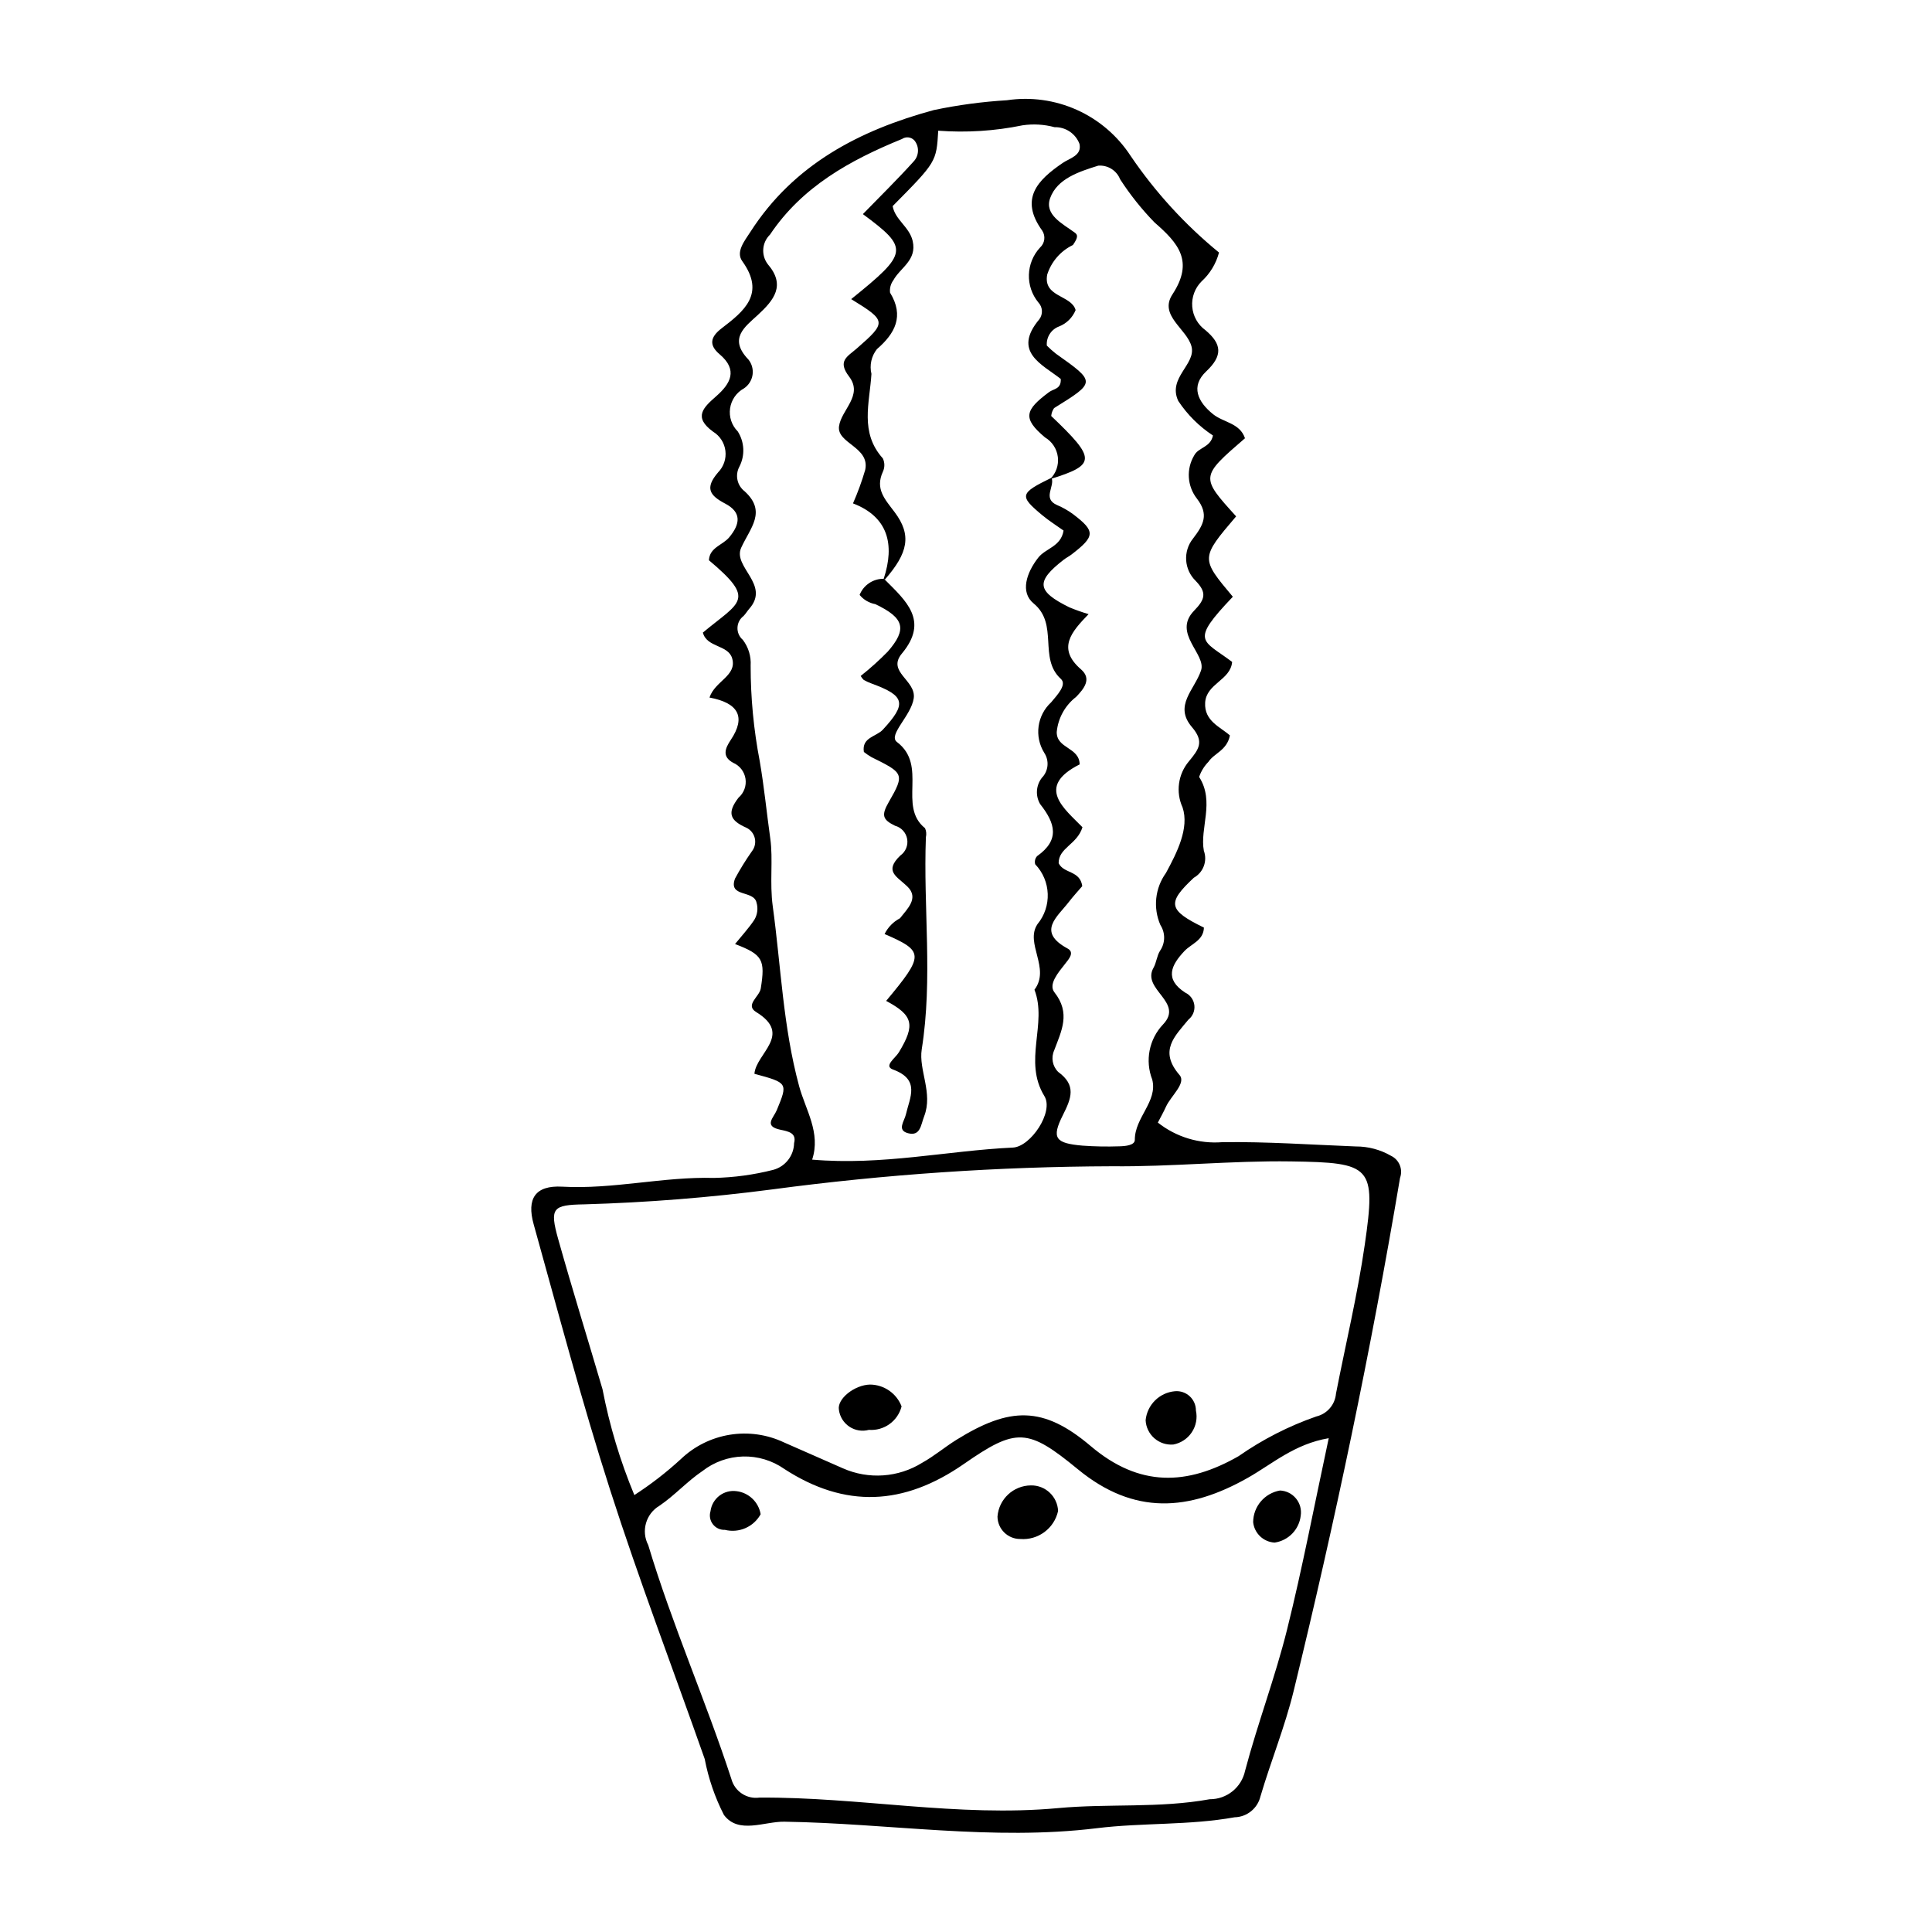 <?xml version="1.0" encoding="UTF-8"?>
<!-- The Best Svg Icon site in the world: iconSvg.co, Visit us! https://iconsvg.co -->
<svg fill="#000000" width="800px" height="800px" version="1.1" viewBox="144 144 512 512" xmlns="http://www.w3.org/2000/svg">
 <g>
  <path d="m338.79 394.18c1.719-2.121 3.582-4.133 5.094-6.387 0.84-1.379 1.059-3.055 0.598-4.606-0.754-3.379-7.535-1.312-5.703-6.332h-0.004c1.344-2.492 2.832-4.902 4.461-7.219 0.781-0.977 1.074-2.262 0.797-3.484-0.277-1.223-1.098-2.25-2.231-2.793-4.328-1.91-5.231-3.883-2.086-7.969 1.438-1.242 2.137-3.137 1.848-5.016-0.289-1.879-1.523-3.477-3.266-4.227-3.023-1.637-2.137-3.824-0.637-6.062 4.125-6.156 1.941-9.816-5.637-11.227 1.43-4.394 7.305-5.742 6.019-10.34-1.035-3.719-6.715-2.828-7.777-6.875 9.871-8.23 14.25-8.555 1.605-19.172 0.176-3.418 3.664-3.992 5.394-6.09 2.894-3.508 3.348-6.594-1.094-8.926-4.047-2.129-5.481-4.062-1.867-8.27v-0.004c1.48-1.508 2.191-3.606 1.938-5.703-0.254-2.094-1.453-3.961-3.25-5.066-5.363-3.879-2.582-6.426 0.816-9.41 3.769-3.312 5.856-6.926 0.879-11.133-2.82-2.387-2.5-4.523 0.547-6.856 5.91-4.527 11.719-9.137 5.473-17.801-1.785-2.477 0.629-5.387 2.184-7.805 11.48-17.852 28.914-26.902 48.59-32.242 6.379-1.34 12.852-2.207 19.359-2.598 6.297-0.941 12.734-0.055 18.543 2.555 5.809 2.609 10.746 6.832 14.227 12.164 6.535 9.629 14.43 18.266 23.438 25.637-0.777 2.945-2.387 5.606-4.633 7.66-1.762 1.766-2.66 4.215-2.461 6.699s1.477 4.758 3.496 6.219c4.332 3.648 4.672 6.715 0.207 10.922-4.203 3.961-2.242 8.086 1.828 11.352 2.746 2.203 7.094 2.32 8.445 6.367-11.84 10.227-11.84 10.227-2.344 20.699-9.445 11.09-9.445 11.09-0.871 21.301-11.484 12.043-8.098 11.309-0.188 17.273-0.422 4.871-6.863 5.719-7.152 10.805-0.277 4.894 4.066 6.438 6.562 8.68-0.785 3.984-4.164 4.684-5.703 7.008v-0.004c-1.105 1.133-1.945 2.496-2.453 3.996 4.199 6.57 0.129 13.57 1.254 19.582l0.004-0.004c0.977 2.707-0.145 5.719-2.656 7.125-7.195 6.723-6.82 8.586 2.664 13.219-0.094 3.43-3.32 4.262-5.176 6.231-3.504 3.715-5.324 7.418 0.215 10.996l0.004 0.004c1.332 0.617 2.25 1.883 2.426 3.344 0.172 1.461-0.426 2.906-1.578 3.82-3.594 4.391-7.914 8.223-2.356 14.668 1.863 2.16-2.297 5.543-3.594 8.414-0.652 1.449-1.445 2.836-2.148 4.195 4.84 3.836 10.957 5.691 17.109 5.191 11.777-0.156 23.566 0.676 35.348 1.137 3.277-0.016 6.496 0.84 9.332 2.477 2.184 1.047 3.215 3.574 2.394 5.852-7.699 45.684-17.215 90.992-28.195 135.98-2.309 9.461-6.031 18.566-8.797 27.93-0.762 3.191-3.578 5.465-6.856 5.539-12.098 2.172-24.391 1.406-36.496 2.891-27.703 3.398-55.219-1.301-82.828-1.723-5.289-0.082-12.129 3.379-15.996-1.777v0.004c-2.398-4.684-4.117-9.684-5.102-14.852-8.375-23.785-17.383-47.359-25.086-71.359-7.453-23.219-13.688-46.832-20.242-70.332-1.895-6.793 0.402-10.367 7.555-9.973 13.559 0.75 26.766-2.688 40.223-2.316h0.004c5.289-0.113 10.551-0.828 15.68-2.133 3.223-0.859 5.488-3.75 5.551-7.086 0.715-2.758-1.609-3.121-3.668-3.562-4.488-0.961-1.758-3.148-0.91-5.199 2.973-7.199 2.922-7.219-5.934-9.617 0.418-5.402 10.238-10.367 0.469-16.359-3.051-1.871 0.867-4.082 1.211-6.234 1.211-7.613 0.562-8.977-6.816-11.797zm39.695-96.562-0.297-0.23c3.016-9.168 1.117-16.449-8.141-19.984h0.004c1.266-2.879 2.348-5.84 3.231-8.859 1.328-6.094-7.527-7.004-6.934-11.562 0.562-4.344 6.473-8.199 2.68-13.176-3.18-4.172-0.48-5.269 2.043-7.473 7.973-6.961 7.863-7.301-1.496-13.066 15.195-12.254 15.379-13.441 3.094-22.527 4.519-4.641 9.117-9.152 13.43-13.926h-0.004c1.48-1.539 1.578-3.941 0.23-5.594-0.852-0.93-2.25-1.094-3.293-0.387-13.715 5.598-26.457 12.613-34.973 25.34-2.152 2.086-2.41 5.449-0.594 7.836 4.824 5.602 1.633 9.523-2.617 13.445-3.496 3.223-7.836 6.246-2.539 11.797l0.004-0.004c0.934 1.148 1.34 2.637 1.117 4.098-0.223 1.465-1.051 2.766-2.281 3.586-1.988 1.086-3.348 3.043-3.672 5.285-0.324 2.242 0.426 4.508 2.027 6.109 1.805 2.816 1.969 6.383 0.434 9.352-1.199 2.227-0.605 4.992 1.402 6.527 5.918 5.406 1.469 9.691-0.926 14.969-2.297 5.07 7.809 9.754 2.144 16.16-0.539 0.609-0.945 1.34-1.516 1.914h0.004c-0.98 0.738-1.57 1.883-1.609 3.109-0.039 1.23 0.48 2.406 1.414 3.207 1.496 1.957 2.231 4.387 2.074 6.84-0.004 8.504 0.805 16.984 2.414 25.332 1.164 6.758 1.836 13.676 2.789 20.469 0.785 5.602-0.199 11.691 0.656 17.961 2.176 15.906 2.723 31.922 6.988 47.672 1.695 6.262 5.809 12.348 3.453 19.477 18.574 1.605 35.797-2.379 53.211-3.195 4.684-0.219 10.906-9.449 8.34-13.633-5.719-9.32 0.855-19.125-2.637-28.203 4.316-5.695-2.59-12.281 0.789-17.352h-0.004c3.867-4.676 3.613-11.508-0.586-15.887-0.219-0.758-0.031-1.57 0.496-2.156 6.102-4.316 4.82-8.723 0.809-13.797-1.285-2.195-1.102-4.949 0.453-6.957 1.742-1.777 2.016-4.527 0.652-6.609-2.699-4.324-1.934-9.957 1.816-13.402 1.551-1.883 4.269-4.664 2.566-6.215-6.008-5.473-0.492-14.477-7.219-19.996-3.598-2.953-1.91-8.125 1.242-12.137 1.969-2.504 6.008-2.887 6.699-7.168-1.832-1.312-3.863-2.586-5.688-4.109-6.125-5.109-5.941-5.766 2.504-9.891 0.941 2.316-2.523 5.5 1.48 7.25 1.504 0.633 2.922 1.441 4.234 2.41 5.957 4.527 5.883 5.844-0.445 10.699-0.645 0.496-1.391 0.859-2.031 1.355-7.484 5.805-7.207 8.34 1.457 12.617 1.672 0.699 3.387 1.305 5.125 1.816-4.559 4.707-8.441 9.07-2.008 14.637 2.934 2.539 0.754 5.164-1.301 7.297l-0.004 0.004c-2.922 2.254-4.781 5.621-5.133 9.297-0.059 4.461 5.996 3.981 6.078 8.582-11.852 5.977-3.945 11.816 0.742 16.656-1.41 4.594-6.348 5.438-6.312 9.527 1.344 2.824 5.676 1.867 6.258 6.082-1.008 1.18-2.371 2.656-3.594 4.238-3.078 3.988-8.496 7.852-0.285 12.301 1.914 1.035 0.309 2.816-0.672 4.059-1.789 2.269-4.5 5.422-2.824 7.543 4.352 5.519 1.875 10.195-0.059 15.355l0.004 0.004c-0.891 1.945-0.469 4.238 1.055 5.738 4.856 3.535 3.496 6.957 1.234 11.453-3.086 6.133-1.98 7.453 5.207 8.078 3.246 0.234 6.504 0.297 9.758 0.18 1.559-0.035 4.117-0.246 4.106-1.723-0.035-5.902 6.102-10.152 4.617-15.957v-0.004c-1.953-5.012-0.844-10.703 2.856-14.609 5.691-5.945-5.777-9.258-2.523-15.016 0.789-1.395 0.887-3.199 1.746-4.527l0.004-0.004c1.395-2.039 1.426-4.719 0.086-6.793-1.992-4.539-1.434-9.793 1.469-13.816 2.898-5.332 6.234-11.898 4.398-17.367v0.004c-1.852-4.062-1.188-8.828 1.695-12.23 2.637-3.195 4.113-5.172 0.793-9.051-4.879-5.699 0.664-9.855 2.406-15 1.473-4.348-7.684-9.852-1.832-15.859 2.91-2.988 3.426-4.781 0.434-7.871l0.004-0.004c-3.117-2.996-3.43-7.875-0.719-11.246 2.793-3.648 4.246-6.371 1.027-10.566-2.602-3.32-2.879-7.902-0.691-11.512 1.133-2.109 4.297-2.047 4.938-5.223-3.656-2.398-6.785-5.516-9.199-9.16-2.871-6.156 4.758-9.684 3.512-14.438-1.227-4.684-8.727-8.191-5.043-13.805 5.789-8.828 1.488-13.613-4.769-19.07-3.402-3.5-6.453-7.328-9.105-11.426-0.93-2.348-3.289-3.812-5.805-3.606-5.039 1.578-10.844 3.414-12.727 8.57-1.621 4.441 3.281 6.801 6.519 9.176 0.789 0.578 0.945 1.215-0.492 3.281-3.254 1.566-5.723 4.406-6.82 7.848-1.113 6.039 6.422 5.359 7.531 9.398-0.809 1.988-2.398 3.559-4.394 4.34-2.09 0.777-3.41 2.844-3.238 5.066 0.762 0.77 1.574 1.492 2.43 2.164 10.617 7.527 10.613 7.504-0.504 14.406-0.43 0.617-0.695 1.34-0.762 2.09 11.969 11.402 11.941 12.926-0.293 16.734h-0.004c1.559-1.527 2.32-3.695 2.055-5.859-0.262-2.168-1.52-4.09-3.398-5.199-6.059-5.082-5.324-7.25 1.105-12.031 1.148-0.855 3.234-0.758 3.062-3.465-4.918-3.879-12.918-7.164-5.68-15.809v0.004c1.012-1.352 0.906-3.234-0.25-4.461-3.516-4.281-3.32-10.504 0.453-14.562 1.258-1.145 1.504-3.031 0.578-4.461-6.109-8.441-1.254-13.402 5.43-17.957 1.883-1.281 5.113-1.953 4.434-5.043h0.004c-1.035-2.734-3.691-4.512-6.617-4.43-2.754-0.742-5.637-0.91-8.461-0.496-7.352 1.512-14.875 1.992-22.359 1.43-0.488 8.27-0.488 8.27-12.078 19.988 0.656 3.66 4.461 5.504 5.309 9.25 1.164 5.133-3.289 7.031-5.141 10.422v-0.004c-0.688 0.941-0.992 2.106-0.855 3.262 3.809 6.223 1.32 10.816-3.473 14.961h-0.004c-1.469 1.848-2.008 4.273-1.457 6.57-0.477 7.727-3.152 15.531 3.019 22.391v0.004c0.535 1.121 0.535 2.426 0 3.551-2.086 4.582 0.574 7.293 3.121 10.684 4.59 6.106 3.586 10.812-2.598 17.898zm-66.375 242.59c4.375-2.824 8.5-6.019 12.332-9.543 3.57-3.406 8.086-5.652 12.957-6.441 4.871-0.793 9.863-0.09 14.328 2.012 5.219 2.273 10.426 4.562 15.629 6.871 6.824 3.027 14.707 2.477 21.043-1.469 3.188-1.766 6.008-4.18 9.117-6.106 14.105-8.746 22.934-8.992 35.531 1.688 12.906 10.941 25.531 10.508 39.223 2.66v-0.004c6.344-4.426 13.266-7.961 20.574-10.504 2.852-0.68 4.949-3.113 5.203-6.035 2.562-13.164 5.719-26.242 7.633-39.5 3.016-20.844 1.789-21.738-19.559-22.051-15.875-0.234-31.723 1.465-47.516 1.281v0.004c-30.074 0.098-60.113 2.148-89.926 6.129-16.535 2.164-33.172 3.484-49.84 3.965-8.406 0.141-9.23 0.941-6.906 9.234 3.731 13.301 7.844 26.5 11.738 39.758 1.852 9.613 4.68 19.012 8.438 28.051zm184.02-15.074c-9.066 1.527-14.938 6.812-21.406 10.48-15.652 8.875-30.191 9.984-45.055-2.227-13.305-10.93-16.297-11.105-30.23-1.422-15.961 11.09-31.473 11.785-47.594 1.32v-0.004c-3.195-2.238-7.023-3.394-10.926-3.297-3.902 0.102-7.668 1.449-10.75 3.848-4.031 2.707-7.356 6.461-11.379 9.184h0.004c-3.625 2.125-4.949 6.719-3.004 10.445 6.312 21.047 15.23 41.148 22.039 62.004v0.004c0.887 3.269 4.062 5.371 7.418 4.914 26.418-0.188 52.637 5.242 79.141 2.785 13.363-1.238 26.852 0.074 40.195-2.352 4.516 0.031 8.434-3.113 9.375-7.531 3.324-12.551 7.969-24.758 11.109-37.348 4.086-16.391 7.238-33.012 11.062-50.805z"/>
  <path d="m378.49 297.61c5.551 5.582 11.793 10.863 4.527 19.578-4.086 4.898 3.801 7.066 3.133 11.859-0.645 4.617-6.894 9.738-4.453 11.59 8.305 6.293 0.141 16.98 7.449 22.844 0.328 0.742 0.41 1.57 0.227 2.363-0.723 18.723 1.883 37.453-1.102 56.242-0.867 5.465 3.043 11.57 0.641 17.746-0.887 2.285-0.98 5.352-4.277 4.481-3.016-0.797-0.973-3.184-0.574-4.93 1.043-4.566 3.906-9.27-3.422-11.949-2.531-0.926 0.656-3.035 1.574-4.559 4.422-7.32 3.773-9.805-3.375-13.625 10.137-12.152 10.113-13.168-0.422-17.723l0.008 0.004c0.883-1.789 2.309-3.25 4.078-4.18 1.922-2.481 5.121-5.336 1.969-8.406-2.731-2.66-6.289-3.984-1.875-8.219 1.406-0.988 2.109-2.699 1.812-4.391-0.301-1.691-1.555-3.059-3.211-3.5-3.293-1.609-3.691-2.766-1.668-6.269 4.328-7.492 3.93-7.707-4.562-11.902-0.711-0.414-1.387-0.875-2.031-1.387-0.617-3.883 3.289-4.027 5.023-5.902 6.367-6.879 5.934-8.965-2.879-12.191-0.75-0.27-1.477-0.602-2.172-0.988-0.328-0.309-0.602-0.668-0.816-1.062 2.527-1.996 4.922-4.148 7.172-6.449 5.219-5.984 4.379-8.926-3.297-12.578h0.004c-1.637-0.297-3.113-1.164-4.164-2.449 1.039-2.609 3.582-4.309 6.391-4.273z"/>
  <path d="m382.93 516.71c-1 3.902-4.652 6.523-8.668 6.219-1.762 0.477-3.644 0.168-5.164-0.844-1.52-1.012-2.531-2.629-2.773-4.438-0.562-2.922 4.137-6.641 8.25-6.723 3.707 0.031 7.019 2.324 8.355 5.785z"/>
  <path d="m455.37 512.69c1.43-0.129 2.848 0.352 3.906 1.324 1.059 0.969 1.66 2.344 1.656 3.781 0.43 1.992 0.039 4.074-1.09 5.769-1.125 1.699-2.891 2.871-4.894 3.25-1.836 0.152-3.656-0.449-5.039-1.664-1.387-1.215-2.219-2.941-2.305-4.781 0.406-4.094 3.668-7.32 7.766-7.68z"/>
  <path d="m414.38 551.85c-3.309 0.02-6.008-2.641-6.035-5.949 0.363-4.633 4.207-8.215 8.852-8.254 3.84-0.07 7.039 2.934 7.207 6.773-1.016 4.633-5.293 7.805-10.023 7.43z"/>
  <path d="m481.79 552.8c-2.969-0.16-5.383-2.453-5.691-5.41 0.023-4.148 3.019-7.684 7.109-8.391 1.645 0.066 3.184 0.832 4.234 2.102 1.051 1.266 1.512 2.922 1.266 4.551-0.41 3.68-3.254 6.617-6.918 7.148z"/>
  <path d="m345.58 545.28c-1.848 3.371-5.734 5.074-9.469 4.148-1.238 0.055-2.43-0.5-3.188-1.48-0.762-0.984-0.996-2.273-0.633-3.461 0.203-1.629 1.051-3.106 2.352-4.106 1.301-0.996 2.949-1.43 4.57-1.203 3.238 0.402 5.828 2.887 6.367 6.102z"/>
 </g>
</svg>